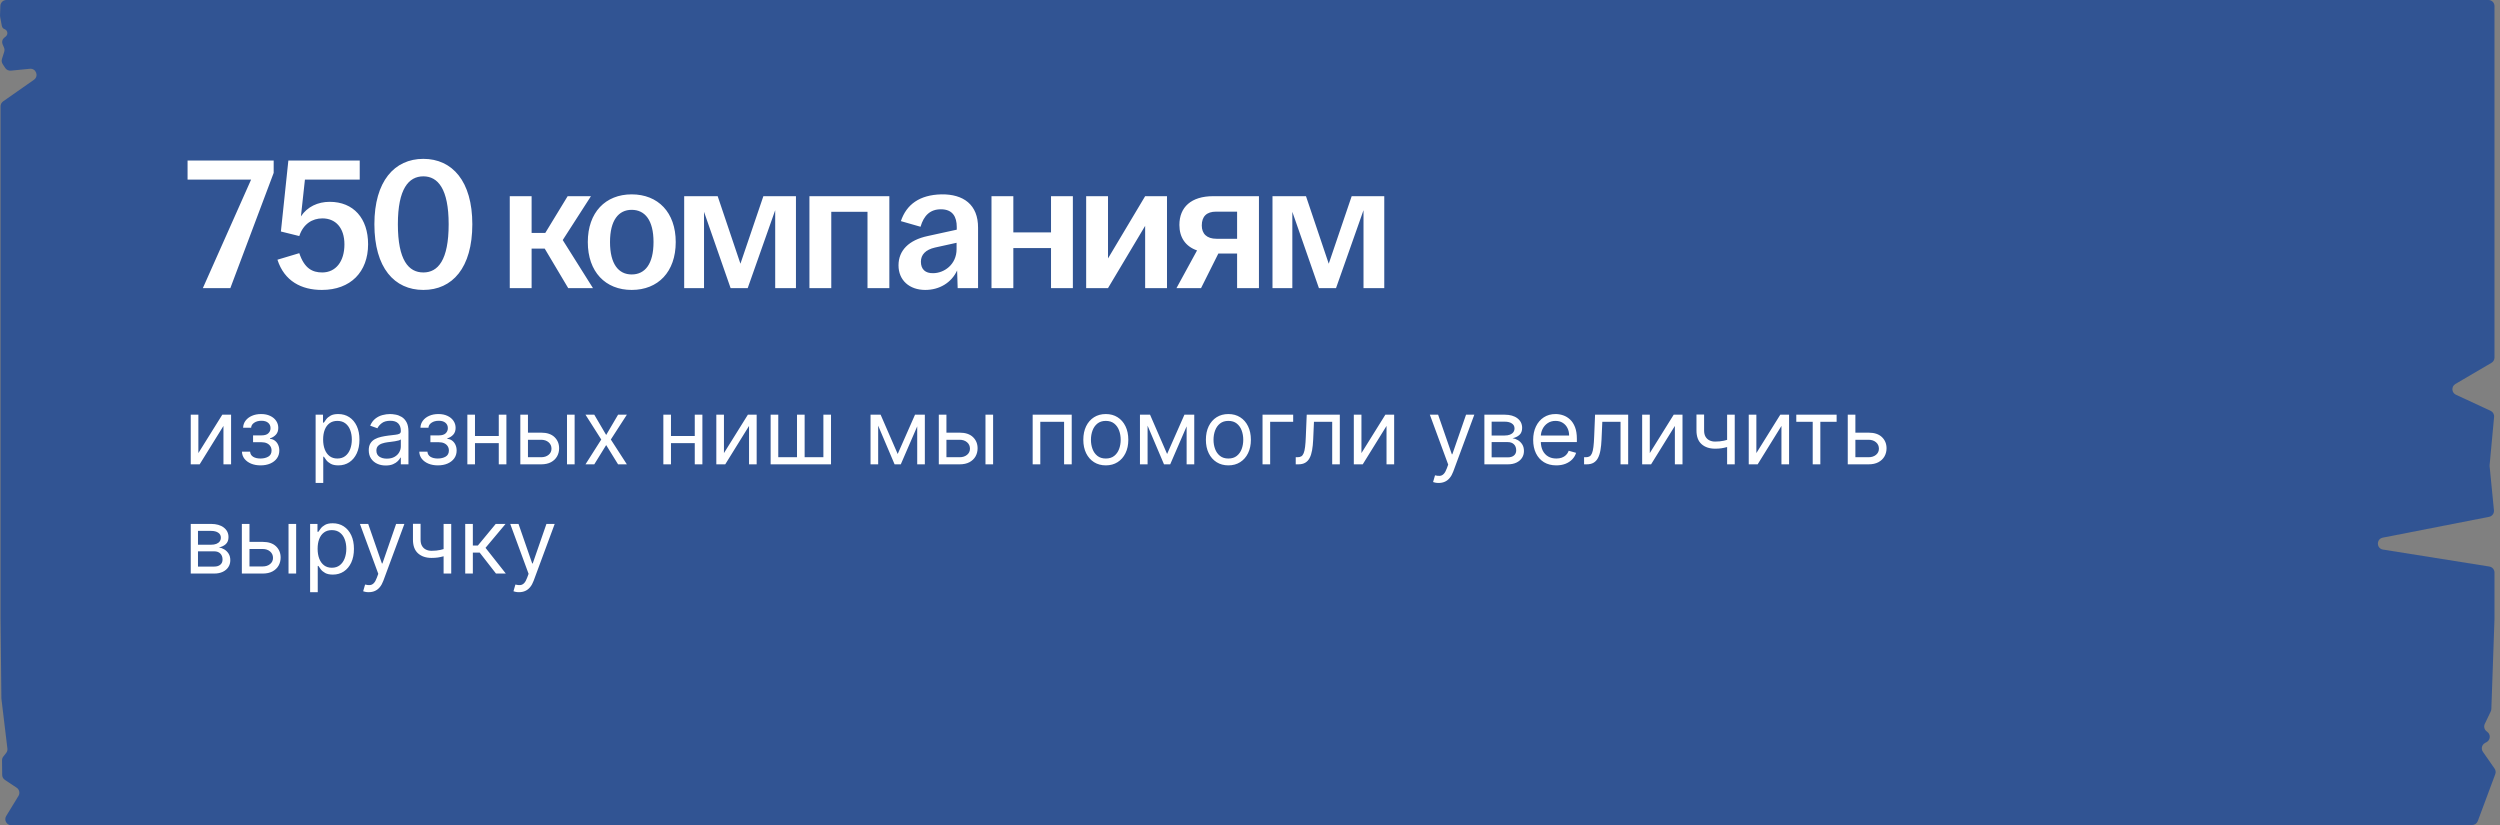<?xml version="1.0" encoding="UTF-8"?> <svg xmlns="http://www.w3.org/2000/svg" width="412" height="136" viewBox="0 0 412 136" fill="none"><rect x="0" y="0" width="412" height="136" fill="#808080" stroke="none"/><path d="M0.059 0.965C0.078 0.427 0.519 0 1.058 0H410.092C410.645 0 411.092 0.448 411.092 1V34V51V58.927C411.092 59.282 410.904 59.61 410.599 59.79L404.65 63.28C403.954 63.688 404.003 64.71 404.735 65.05L410.452 67.703C410.836 67.881 411.066 68.281 411.027 68.703L410.288 76.65C410.283 76.713 410.283 76.777 410.289 76.841L411.003 84.095C411.054 84.608 410.706 85.076 410.2 85.175L392.685 88.603C391.588 88.817 391.616 90.395 392.719 90.571L410.25 93.366C410.735 93.443 411.092 93.862 411.092 94.353V102L410.574 116.844C410.569 116.982 410.536 117.117 410.477 117.241L409.495 119.292C409.295 119.71 409.409 120.211 409.77 120.502L409.942 120.641C410.495 121.087 410.42 121.951 409.799 122.294L409.519 122.45C409 122.737 408.843 123.409 409.182 123.896L411.105 126.659C411.292 126.928 411.335 127.272 411.221 127.579L408.338 135.317C408.193 135.708 407.819 135.967 407.401 135.968L1.875 136C1.094 136 0.614 135.145 1.021 134.479L3.044 131.167C3.324 130.708 3.191 130.11 2.744 129.813L0.806 128.525C0.53 128.342 0.363 128.034 0.359 127.703L0.334 125.308C0.332 125.078 0.409 124.855 0.552 124.675L1.009 124.1C1.176 123.891 1.252 123.623 1.22 123.358L0.749 119.444L0.229 115.116L0.092 102V68V34V17.521C0.092 17.194 0.252 16.889 0.519 16.701L5.592 13.149C6.435 12.559 5.945 11.234 4.921 11.335L1.788 11.642C1.417 11.678 1.056 11.505 0.853 11.192L0.441 10.56C0.278 10.31 0.235 10 0.325 9.715L0.695 8.537C0.766 8.31 0.755 8.065 0.662 7.846L0.423 7.284C0.266 6.915 0.371 6.487 0.681 6.232L0.959 6.003C1.378 5.658 1.262 4.989 0.752 4.804V4.804C0.518 4.72 0.347 4.518 0.301 4.274L0.02 2.762C0.007 2.69 0.001 2.617 0.004 2.544L0.059 0.965Z" fill="#315493"></path><path d="M32.691 74.669L36.633 68.341H38.082V76.522H36.825V70.194L32.904 76.522H31.434V68.341H32.691V74.669ZM39.873 74.434H41.215C41.244 74.804 41.41 75.084 41.716 75.276C42.025 75.468 42.426 75.564 42.92 75.564C43.424 75.564 43.855 75.461 44.214 75.255C44.573 75.045 44.752 74.708 44.752 74.243C44.752 73.969 44.685 73.731 44.55 73.529C44.415 73.323 44.225 73.163 43.98 73.049C43.735 72.936 43.445 72.879 43.111 72.879H41.705V71.75H43.111C43.612 71.75 43.981 71.636 44.219 71.409C44.461 71.182 44.582 70.897 44.582 70.557C44.582 70.191 44.452 69.898 44.193 69.678C43.934 69.454 43.566 69.342 43.09 69.342C42.611 69.342 42.211 69.45 41.892 69.667C41.572 69.88 41.403 70.155 41.386 70.493H40.065C40.079 70.052 40.214 69.663 40.469 69.326C40.725 68.985 41.073 68.719 41.514 68.527C41.954 68.332 42.458 68.234 43.026 68.234C43.602 68.234 44.1 68.335 44.523 68.538C44.949 68.737 45.278 69.008 45.508 69.353C45.743 69.694 45.86 70.081 45.86 70.514C45.86 70.976 45.73 71.349 45.471 71.632C45.212 71.917 44.887 72.119 44.496 72.24V72.325C44.805 72.346 45.074 72.446 45.301 72.623C45.532 72.797 45.711 73.026 45.839 73.311C45.967 73.591 46.031 73.902 46.031 74.243C46.031 74.74 45.897 75.173 45.631 75.542C45.365 75.908 44.999 76.192 44.534 76.395C44.069 76.594 43.538 76.693 42.941 76.693C42.362 76.693 41.844 76.599 41.386 76.411C40.928 76.219 40.563 75.954 40.294 75.617C40.027 75.276 39.887 74.882 39.873 74.434ZM52.015 79.591V68.341H53.23V69.64H53.379C53.471 69.498 53.599 69.317 53.762 69.097C53.929 68.873 54.167 68.674 54.476 68.5C54.788 68.323 55.211 68.234 55.744 68.234C56.433 68.234 57.04 68.406 57.566 68.751C58.091 69.095 58.501 69.584 58.796 70.216C59.091 70.848 59.238 71.594 59.238 72.453C59.238 73.319 59.091 74.07 58.796 74.706C58.501 75.338 58.093 75.828 57.571 76.176C57.049 76.521 56.447 76.693 55.765 76.693C55.239 76.693 54.819 76.606 54.503 76.432C54.187 76.254 53.943 76.054 53.773 75.83C53.602 75.603 53.471 75.415 53.379 75.265H53.272V79.591H52.015ZM53.251 72.432C53.251 73.049 53.341 73.594 53.523 74.067C53.704 74.536 53.968 74.903 54.316 75.169C54.664 75.432 55.09 75.564 55.595 75.564C56.12 75.564 56.559 75.425 56.91 75.148C57.265 74.868 57.532 74.491 57.709 74.019C57.89 73.543 57.981 73.014 57.981 72.432C57.981 71.856 57.892 71.338 57.715 70.876C57.541 70.411 57.276 70.043 56.921 69.773C56.569 69.5 56.127 69.363 55.595 69.363C55.083 69.363 54.654 69.493 54.306 69.752C53.958 70.008 53.695 70.367 53.517 70.828C53.34 71.286 53.251 71.821 53.251 72.432ZM63.563 76.714C63.045 76.714 62.574 76.617 62.152 76.421C61.729 76.222 61.394 75.936 61.145 75.564C60.897 75.187 60.772 74.733 60.772 74.2C60.772 73.731 60.864 73.351 61.049 73.06C61.234 72.765 61.481 72.534 61.79 72.368C62.099 72.201 62.439 72.076 62.812 71.995C63.189 71.909 63.567 71.842 63.947 71.792C64.444 71.728 64.847 71.68 65.156 71.648C65.469 71.613 65.696 71.554 65.838 71.473C65.984 71.391 66.056 71.249 66.056 71.047V71.004C66.056 70.478 65.912 70.07 65.625 69.779C65.341 69.488 64.909 69.342 64.33 69.342C63.73 69.342 63.26 69.474 62.919 69.736C62.578 69.999 62.338 70.28 62.2 70.578L61.007 70.152C61.22 69.655 61.504 69.267 61.859 68.99C62.218 68.71 62.608 68.515 63.031 68.405C63.457 68.291 63.876 68.234 64.288 68.234C64.551 68.234 64.852 68.266 65.193 68.33C65.538 68.39 65.87 68.516 66.189 68.708C66.513 68.9 66.781 69.189 66.994 69.576C67.207 69.963 67.313 70.482 67.313 71.132V76.522H66.056V75.415H65.992C65.907 75.592 65.765 75.782 65.566 75.984C65.367 76.187 65.103 76.359 64.772 76.501C64.442 76.643 64.039 76.714 63.563 76.714ZM63.755 75.585C64.252 75.585 64.671 75.487 65.012 75.292C65.357 75.097 65.616 74.844 65.79 74.536C65.968 74.227 66.056 73.902 66.056 73.561V72.41C66.003 72.474 65.886 72.533 65.705 72.586C65.527 72.636 65.321 72.68 65.087 72.719C64.856 72.755 64.63 72.787 64.41 72.815C64.194 72.84 64.018 72.861 63.883 72.879C63.556 72.922 63.251 72.991 62.967 73.087C62.686 73.179 62.459 73.319 62.285 73.507C62.114 73.692 62.029 73.944 62.029 74.264C62.029 74.701 62.191 75.031 62.514 75.255C62.841 75.475 63.254 75.585 63.755 75.585ZM69.097 74.434H70.439C70.467 74.804 70.634 75.084 70.939 75.276C71.249 75.468 71.65 75.564 72.143 75.564C72.648 75.564 73.079 75.461 73.438 75.255C73.796 75.045 73.976 74.708 73.976 74.243C73.976 73.969 73.908 73.731 73.773 73.529C73.638 73.323 73.448 73.163 73.203 73.049C72.958 72.936 72.669 72.879 72.335 72.879H70.929V71.75H72.335C72.836 71.75 73.205 71.636 73.443 71.409C73.684 71.182 73.805 70.897 73.805 70.557C73.805 70.191 73.676 69.898 73.416 69.678C73.157 69.454 72.79 69.342 72.314 69.342C71.834 69.342 71.435 69.45 71.115 69.667C70.796 69.88 70.627 70.155 70.609 70.493H69.288C69.302 70.052 69.437 69.663 69.693 69.326C69.949 68.985 70.297 68.719 70.737 68.527C71.177 68.332 71.682 68.234 72.25 68.234C72.825 68.234 73.324 68.335 73.747 68.538C74.173 68.737 74.501 69.008 74.732 69.353C74.966 69.694 75.084 70.081 75.084 70.514C75.084 70.976 74.954 71.349 74.695 71.632C74.436 71.917 74.111 72.119 73.72 72.24V72.325C74.029 72.346 74.297 72.446 74.524 72.623C74.755 72.797 74.934 73.026 75.062 73.311C75.19 73.591 75.254 73.902 75.254 74.243C75.254 74.74 75.121 75.173 74.855 75.542C74.588 75.908 74.222 76.192 73.757 76.395C73.292 76.594 72.761 76.693 72.165 76.693C71.586 76.693 71.067 76.599 70.609 76.411C70.151 76.219 69.787 75.954 69.517 75.617C69.251 75.276 69.111 74.882 69.097 74.434ZM82.496 71.856V73.028H77.979V71.856H82.496ZM78.277 68.341V76.522H77.02V68.341H78.277ZM83.455 68.341V76.522H82.198V68.341H83.455ZM86.837 71.302H89.181C90.14 71.302 90.873 71.546 91.381 72.032C91.889 72.519 92.142 73.135 92.142 73.88C92.142 74.371 92.029 74.816 91.802 75.217C91.574 75.615 91.24 75.933 90.8 76.171C90.36 76.405 89.82 76.522 89.181 76.522H85.75V68.341H87.007V75.351H89.181C89.678 75.351 90.086 75.219 90.406 74.956C90.726 74.694 90.885 74.356 90.885 73.944C90.885 73.511 90.726 73.158 90.406 72.884C90.086 72.611 89.678 72.474 89.181 72.474H86.837V71.302ZM93.442 76.522V68.341H94.699V76.522H93.442ZM97.938 68.341L99.898 71.686L101.858 68.341H103.307L100.665 72.432L103.307 76.522H101.858L99.898 73.348L97.938 76.522H96.489L99.088 72.432L96.489 68.341H97.938ZM114.796 71.856V73.028H110.279V71.856H114.796ZM110.577 68.341V76.522H109.32V68.341H110.577ZM115.754 68.341V76.522H114.497V68.341H115.754ZM119.307 74.669L123.249 68.341H124.698V76.522H123.441V70.194L119.52 76.522H118.05V68.341H119.307V74.669ZM127 68.341H128.258V75.351H131.347V68.341H132.604V75.351H135.694V68.341H136.951V76.522H127V68.341ZM147.94 74.818L150.795 68.341H151.988L148.451 76.522H147.428L143.955 68.341H145.127L147.94 74.818ZM144.722 68.341V76.522H143.465V68.341H144.722ZM151.157 76.522V68.341H152.414V76.522H151.157ZM155.802 71.302H158.146C159.104 71.302 159.838 71.546 160.346 72.032C160.853 72.519 161.107 73.135 161.107 73.88C161.107 74.371 160.994 74.816 160.766 75.217C160.539 75.615 160.205 75.933 159.765 76.171C159.325 76.405 158.785 76.522 158.146 76.522H154.715V68.341H155.972V75.351H158.146C158.643 75.351 159.051 75.219 159.371 74.956C159.69 74.694 159.85 74.356 159.85 73.944C159.85 73.511 159.69 73.158 159.371 72.884C159.051 72.611 158.643 72.474 158.146 72.474H155.802V71.302ZM162.407 76.522V68.341H163.664V76.522H162.407ZM170.184 76.522V68.341H176.619V76.522H175.362V69.513H171.441V76.522H170.184ZM182.238 76.693C181.5 76.693 180.852 76.517 180.294 76.166C179.74 75.814 179.307 75.322 178.994 74.69C178.685 74.058 178.531 73.319 178.531 72.474C178.531 71.622 178.685 70.878 178.994 70.242C179.307 69.607 179.74 69.113 180.294 68.761C180.852 68.41 181.5 68.234 182.238 68.234C182.977 68.234 183.623 68.41 184.177 68.761C184.735 69.113 185.168 69.607 185.477 70.242C185.789 70.878 185.946 71.622 185.946 72.474C185.946 73.319 185.789 74.058 185.477 74.69C185.168 75.322 184.735 75.814 184.177 76.166C183.623 76.517 182.977 76.693 182.238 76.693ZM182.238 75.564C182.799 75.564 183.261 75.42 183.623 75.132C183.986 74.844 184.254 74.466 184.428 73.998C184.602 73.529 184.689 73.021 184.689 72.474C184.689 71.927 184.602 71.418 184.428 70.945C184.254 70.473 183.986 70.091 183.623 69.8C183.261 69.509 182.799 69.363 182.238 69.363C181.677 69.363 181.216 69.509 180.853 69.8C180.491 70.091 180.223 70.473 180.049 70.945C179.875 71.418 179.788 71.927 179.788 72.474C179.788 73.021 179.875 73.529 180.049 73.998C180.223 74.466 180.491 74.844 180.853 75.132C181.216 75.42 181.677 75.564 182.238 75.564ZM192.339 74.818L195.194 68.341H196.387L192.85 76.522H191.828L188.355 68.341H189.527L192.339 74.818ZM189.122 68.341V76.522H187.865V68.341H189.122ZM195.556 76.522V68.341H196.814V76.522H195.556ZM202.439 76.693C201.7 76.693 201.052 76.517 200.494 76.166C199.94 75.814 199.507 75.322 199.195 74.69C198.886 74.058 198.731 73.319 198.731 72.474C198.731 71.622 198.886 70.878 199.195 70.242C199.507 69.607 199.94 69.113 200.494 68.761C201.052 68.41 201.7 68.234 202.439 68.234C203.177 68.234 203.823 68.41 204.377 68.761C204.935 69.113 205.368 69.607 205.677 70.242C205.99 70.878 206.146 71.622 206.146 72.474C206.146 73.319 205.99 74.058 205.677 74.69C205.368 75.322 204.935 75.814 204.377 76.166C203.823 76.517 203.177 76.693 202.439 76.693ZM202.439 75.564C203 75.564 203.461 75.42 203.823 75.132C204.186 74.844 204.454 74.466 204.628 73.998C204.802 73.529 204.889 73.021 204.889 72.474C204.889 71.927 204.802 71.418 204.628 70.945C204.454 70.473 204.186 70.091 203.823 69.8C203.461 69.509 203 69.363 202.439 69.363C201.877 69.363 201.416 69.509 201.054 69.8C200.691 70.091 200.423 70.473 200.249 70.945C200.075 71.418 199.988 71.927 199.988 72.474C199.988 73.021 200.075 73.529 200.249 73.998C200.423 74.466 200.691 74.844 201.054 75.132C201.416 75.42 201.877 75.564 202.439 75.564ZM213.115 68.341V69.513H209.322V76.522H208.065V68.341H213.115ZM213.537 76.522V75.351H213.835C214.08 75.351 214.284 75.303 214.448 75.207C214.611 75.107 214.742 74.935 214.842 74.69C214.945 74.442 215.023 74.097 215.076 73.657C215.133 73.213 215.174 72.648 215.199 71.963L215.348 68.341H220.802V76.522H219.545V69.513H216.541L216.413 72.432C216.385 73.103 216.324 73.694 216.232 74.205C216.143 74.713 216.007 75.139 215.822 75.484C215.641 75.828 215.399 76.087 215.097 76.261C214.796 76.436 214.417 76.522 213.963 76.522H213.537ZM224.366 74.669L228.308 68.341H229.757V76.522H228.499V70.194L224.579 76.522H223.109V68.341H224.366V74.669ZM237.087 79.591C236.874 79.591 236.684 79.573 236.517 79.537C236.351 79.505 236.235 79.474 236.171 79.442L236.491 78.334C236.796 78.412 237.066 78.44 237.3 78.419C237.535 78.397 237.743 78.293 237.924 78.105C238.108 77.92 238.277 77.62 238.43 77.204L238.664 76.565L235.639 68.341H237.002L239.261 74.861H239.346L241.604 68.341H242.968L239.495 77.716C239.339 78.138 239.145 78.488 238.914 78.765C238.684 79.046 238.416 79.253 238.11 79.388C237.808 79.523 237.467 79.591 237.087 79.591ZM244.627 76.522V68.341H247.973C248.853 68.341 249.553 68.54 250.071 68.937C250.59 69.335 250.849 69.861 250.849 70.514C250.849 71.011 250.702 71.396 250.407 71.67C250.112 71.94 249.734 72.123 249.272 72.219C249.574 72.261 249.867 72.368 250.151 72.538C250.439 72.709 250.677 72.943 250.865 73.241C251.053 73.536 251.147 73.898 251.147 74.328C251.147 74.747 251.041 75.121 250.828 75.452C250.615 75.782 250.309 76.043 249.911 76.235C249.514 76.427 249.038 76.522 248.484 76.522H244.627ZM245.821 75.372H248.484C248.917 75.372 249.256 75.269 249.501 75.063C249.746 74.857 249.869 74.576 249.869 74.221C249.869 73.799 249.746 73.467 249.501 73.225C249.256 72.98 248.917 72.858 248.484 72.858H245.821V75.372ZM245.821 71.771H247.973C248.31 71.771 248.599 71.725 248.841 71.632C249.082 71.537 249.267 71.402 249.395 71.228C249.526 71.05 249.592 70.841 249.592 70.599C249.592 70.255 249.448 69.985 249.16 69.79C248.873 69.591 248.477 69.491 247.973 69.491H245.821V71.771ZM256.481 76.693C255.692 76.693 255.012 76.519 254.44 76.171C253.872 75.819 253.434 75.329 253.125 74.701C252.819 74.069 252.667 73.334 252.667 72.496C252.667 71.657 252.819 70.919 253.125 70.28C253.434 69.637 253.863 69.136 254.414 68.777C254.968 68.415 255.614 68.234 256.353 68.234C256.779 68.234 257.2 68.305 257.615 68.447C258.031 68.589 258.409 68.82 258.75 69.14C259.091 69.456 259.362 69.875 259.565 70.397C259.767 70.919 259.868 71.561 259.868 72.325V72.858H253.562V71.771H258.59C258.59 71.309 258.498 70.897 258.313 70.535C258.132 70.173 257.873 69.887 257.535 69.678C257.202 69.468 256.807 69.363 256.353 69.363C255.852 69.363 255.419 69.488 255.053 69.736C254.691 69.981 254.412 70.301 254.217 70.695C254.021 71.089 253.924 71.512 253.924 71.963V72.687C253.924 73.305 254.03 73.829 254.243 74.259C254.46 74.685 254.76 75.01 255.144 75.233C255.527 75.454 255.973 75.564 256.481 75.564C256.811 75.564 257.109 75.517 257.376 75.425C257.645 75.329 257.878 75.187 258.073 74.999C258.269 74.807 258.42 74.569 258.526 74.285L259.741 74.626C259.613 75.038 259.398 75.4 259.096 75.713C258.794 76.022 258.421 76.263 257.977 76.437C257.534 76.608 257.035 76.693 256.481 76.693ZM261.056 76.522V75.351H261.355C261.6 75.351 261.804 75.303 261.967 75.207C262.13 75.107 262.262 74.935 262.361 74.69C262.464 74.442 262.542 74.097 262.596 73.657C262.652 73.213 262.693 72.648 262.718 71.963L262.867 68.341H268.322V76.522H267.065V69.513H264.061L263.933 72.432C263.904 73.103 263.844 73.694 263.752 74.205C263.663 74.713 263.526 75.139 263.341 75.484C263.16 75.828 262.919 76.087 262.617 76.261C262.315 76.436 261.937 76.522 261.482 76.522H261.056ZM271.885 74.669L275.827 68.341H277.276V76.522H276.019V70.194L272.099 76.522H270.628V68.341H271.885V74.669ZM285.885 68.341V76.522H284.628V68.341H285.885ZM285.395 72.24V73.412C285.111 73.518 284.829 73.612 284.548 73.694C284.268 73.772 283.973 73.834 283.664 73.88C283.355 73.923 283.016 73.944 282.647 73.944C281.72 73.944 280.976 73.694 280.415 73.193C279.857 72.693 279.579 71.942 279.579 70.94V68.319H280.836V70.94C280.836 71.359 280.916 71.704 281.075 71.974C281.235 72.243 281.452 72.444 281.725 72.575C281.999 72.707 282.306 72.772 282.647 72.772C283.179 72.772 283.661 72.725 284.09 72.629C284.524 72.529 284.959 72.4 285.395 72.24ZM289.449 74.669L293.391 68.341H294.84V76.522H293.582V70.194L289.662 76.522H288.192V68.341H289.449V74.669ZM296.029 69.513V68.341H302.676V69.513H299.992V76.522H298.735V69.513H296.029ZM305.597 71.302H307.941C308.899 71.302 309.633 71.546 310.141 72.032C310.648 72.519 310.902 73.135 310.902 73.88C310.902 74.371 310.789 74.816 310.561 75.217C310.334 75.615 310 75.933 309.56 76.171C309.12 76.405 308.58 76.522 307.941 76.522H304.51V68.341H305.767V75.351H307.941C308.438 75.351 308.846 75.219 309.166 74.956C309.485 74.694 309.645 74.356 309.645 73.944C309.645 73.511 309.485 73.158 309.166 72.884C308.846 72.611 308.438 72.474 307.941 72.474H305.597V71.302ZM31.434 94.522V86.341H34.779C35.66 86.341 36.359 86.54 36.878 86.937C37.396 87.335 37.656 87.861 37.656 88.514C37.656 89.011 37.508 89.396 37.214 89.67C36.919 89.94 36.541 90.123 36.079 90.219C36.381 90.261 36.674 90.368 36.958 90.538C37.245 90.709 37.483 90.943 37.672 91.241C37.86 91.536 37.954 91.898 37.954 92.328C37.954 92.747 37.847 93.121 37.634 93.452C37.421 93.782 37.116 94.043 36.718 94.235C36.32 94.427 35.844 94.522 35.291 94.522H31.434ZM32.627 93.372H35.291C35.724 93.372 36.063 93.269 36.308 93.063C36.553 92.857 36.675 92.576 36.675 92.221C36.675 91.799 36.553 91.467 36.308 91.225C36.063 90.98 35.724 90.858 35.291 90.858H32.627V93.372ZM32.627 89.771H34.779C35.117 89.771 35.406 89.725 35.647 89.632C35.889 89.537 36.074 89.402 36.201 89.228C36.333 89.05 36.398 88.841 36.398 88.599C36.398 88.255 36.255 87.985 35.967 87.79C35.679 87.591 35.283 87.491 34.779 87.491H32.627V89.771ZM40.944 89.302H43.287C44.246 89.302 44.979 89.546 45.487 90.032C45.995 90.519 46.249 91.135 46.249 91.88C46.249 92.371 46.135 92.816 45.908 93.217C45.681 93.615 45.347 93.933 44.907 94.171C44.466 94.405 43.926 94.522 43.287 94.522H39.857V86.341H41.114V93.351H43.287C43.784 93.351 44.193 93.219 44.512 92.956C44.832 92.694 44.992 92.356 44.992 91.944C44.992 91.511 44.832 91.158 44.512 90.884C44.193 90.611 43.784 90.474 43.287 90.474H40.944V89.302ZM47.549 94.522V86.341H48.806V94.522H47.549ZM51.107 97.591V86.341H52.321V87.64H52.471C52.563 87.498 52.691 87.317 52.854 87.097C53.021 86.873 53.259 86.674 53.568 86.5C53.88 86.323 54.303 86.234 54.836 86.234C55.525 86.234 56.132 86.406 56.657 86.751C57.183 87.095 57.593 87.584 57.888 88.216C58.182 88.848 58.33 89.594 58.33 90.453C58.33 91.319 58.182 92.07 57.888 92.706C57.593 93.338 57.185 93.828 56.663 94.176C56.141 94.521 55.539 94.693 54.857 94.693C54.331 94.693 53.91 94.606 53.594 94.432C53.278 94.254 53.035 94.054 52.865 93.83C52.694 93.603 52.563 93.415 52.471 93.265H52.364V97.591H51.107ZM52.343 90.432C52.343 91.049 52.433 91.594 52.614 92.067C52.795 92.536 53.06 92.903 53.408 93.169C53.756 93.432 54.182 93.564 54.686 93.564C55.212 93.564 55.651 93.425 56.002 93.148C56.357 92.868 56.624 92.491 56.801 92.019C56.982 91.543 57.073 91.014 57.073 90.432C57.073 89.856 56.984 89.338 56.806 88.876C56.632 88.411 56.368 88.043 56.013 87.773C55.661 87.5 55.219 87.363 54.686 87.363C54.175 87.363 53.745 87.493 53.397 87.752C53.049 88.008 52.787 88.367 52.609 88.828C52.431 89.286 52.343 89.821 52.343 90.432ZM60.764 97.591C60.551 97.591 60.361 97.573 60.194 97.537C60.027 97.505 59.912 97.474 59.848 97.442L60.168 96.334C60.473 96.412 60.743 96.44 60.977 96.419C61.212 96.397 61.419 96.293 61.6 96.105C61.785 95.92 61.954 95.62 62.106 95.204L62.341 94.565L59.315 86.341H60.679L62.938 92.861H63.023L65.281 86.341H66.645L63.172 95.716C63.016 96.138 62.822 96.488 62.591 96.765C62.36 97.046 62.092 97.253 61.787 97.388C61.485 97.523 61.144 97.591 60.764 97.591ZM74.362 86.341V94.522H73.105V86.341H74.362ZM73.872 90.24V91.412C73.588 91.518 73.305 91.612 73.025 91.694C72.744 91.772 72.45 91.834 72.141 91.88C71.832 91.923 71.493 91.944 71.123 91.944C70.196 91.944 69.453 91.694 68.891 91.193C68.334 90.693 68.055 89.942 68.055 88.94V86.319H69.312V88.94C69.312 89.359 69.392 89.704 69.552 89.974C69.712 90.243 69.928 90.444 70.202 90.575C70.475 90.707 70.782 90.772 71.123 90.772C71.656 90.772 72.137 90.725 72.567 90.629C73 90.529 73.435 90.4 73.872 90.24ZM76.668 94.522V86.341H77.925V89.899H78.757L81.697 86.341H83.316L80.014 90.282L83.359 94.522H81.739L79.055 91.071H77.925V94.522H76.668ZM85.535 97.591C85.322 97.591 85.132 97.573 84.965 97.537C84.798 97.505 84.682 97.474 84.618 97.442L84.938 96.334C85.243 96.412 85.513 96.44 85.748 96.419C85.982 96.397 86.19 96.293 86.371 96.105C86.556 95.92 86.724 95.62 86.877 95.204L87.111 94.565L84.086 86.341H85.45L87.708 92.861H87.793L90.052 86.341H91.415L87.942 95.716C87.786 96.138 87.593 96.488 87.362 96.765C87.131 97.046 86.863 97.253 86.557 97.388C86.256 97.523 85.915 97.591 85.535 97.591Z" fill="white"></path><path d="M30.911 29.601V26.451H45.101V28.491L37.961 47.48H33.431L41.381 29.601H30.911ZM53.102 44.901C55.352 44.901 56.762 43.071 56.762 40.281C56.762 37.52 55.292 35.99 53.132 35.99C51.482 35.99 49.982 36.891 49.322 38.901L46.292 38.151L47.522 26.451H59.282V29.601H50.252L49.592 35.66C50.642 34.071 52.382 33.261 54.332 33.261C58.262 33.261 60.662 35.99 60.662 40.251C60.662 44.81 57.782 47.781 53.042 47.781C49.682 47.781 46.862 46.34 45.722 42.8L49.322 41.721C50.162 44.24 51.482 44.901 53.102 44.901ZM73.939 36.95C73.939 31.131 72.169 29.061 69.769 29.061C67.339 29.061 65.569 31.131 65.569 36.95C65.569 42.891 67.339 44.901 69.769 44.901C72.169 44.901 73.939 42.891 73.939 36.95ZM69.769 47.781C64.999 47.781 61.699 44.151 61.699 36.95C61.699 29.87 64.999 26.18 69.769 26.18C74.539 26.18 77.839 29.87 77.839 36.95C77.839 44.151 74.539 47.781 69.769 47.781ZM93.639 47.48L89.769 40.971H87.609V47.48H84.009V32.331H87.609V38.391H89.859L93.549 32.331H97.389L92.739 39.56L97.719 47.48H93.639ZM107.7 39.891C107.7 36.291 106.29 34.581 104.1 34.581C101.94 34.581 100.53 36.291 100.53 39.891C100.53 43.52 101.94 45.23 104.1 45.23C106.29 45.23 107.7 43.52 107.7 39.891ZM104.1 47.781C99.78 47.781 96.87 44.81 96.87 39.891C96.87 35.001 99.78 32.031 104.1 32.031C108.45 32.031 111.36 35.001 111.36 39.891C111.36 44.81 108.45 47.781 104.1 47.781ZM120.403 47.48L116.023 34.91V47.48H112.753V32.331H118.273L122.023 43.461L125.803 32.331H131.173V47.48H127.753V34.641L123.223 47.48H120.403ZM133.394 47.48V32.331H146.564V47.48H142.964V34.91H136.994V47.48H133.394ZM157.824 47.48L157.734 44.571C156.804 46.581 154.824 47.781 152.484 47.781C149.874 47.781 148.074 46.191 148.074 43.73C148.074 41.27 149.784 39.56 152.874 38.901L157.674 37.85V37.401C157.674 35.751 157.014 34.49 155.064 34.49C153.294 34.49 152.244 35.511 151.704 37.37L148.464 36.441C149.394 33.681 151.554 32.12 155.124 32.031C158.754 31.971 161.214 33.711 161.184 37.55V47.48H157.824ZM151.764 43.13C151.764 44.391 152.514 45.05 153.774 45.02C155.574 45.02 157.644 43.611 157.644 41.06V40.52V40.011L154.104 40.791C152.514 41.151 151.764 41.99 151.764 43.13ZM163.398 47.48V32.331H166.998V38.3H173.208V32.331H176.808V47.48H173.208V40.88H166.998V47.48H163.398ZM179 47.48V32.331H182.6V42.59L188.72 32.331H192.32V47.48H188.72V37.221L182.6 47.48H179ZM194.364 37.071C194.364 34.13 196.314 32.331 199.944 32.331H207.474V47.48H203.874V41.781H200.784L197.934 47.48H193.884L197.274 41.27C195.354 40.611 194.364 39.111 194.364 37.071ZM198.054 37.16C198.054 38.511 198.864 39.35 200.484 39.35H203.874V34.88H200.394C198.864 34.88 198.054 35.66 198.054 37.16ZM217.357 47.48L212.977 34.91V47.48H209.707V32.331H215.227L218.977 43.461L222.757 32.331H228.127V47.48H224.707V34.641L220.177 47.48H217.357Z" fill="white"></path></svg> 